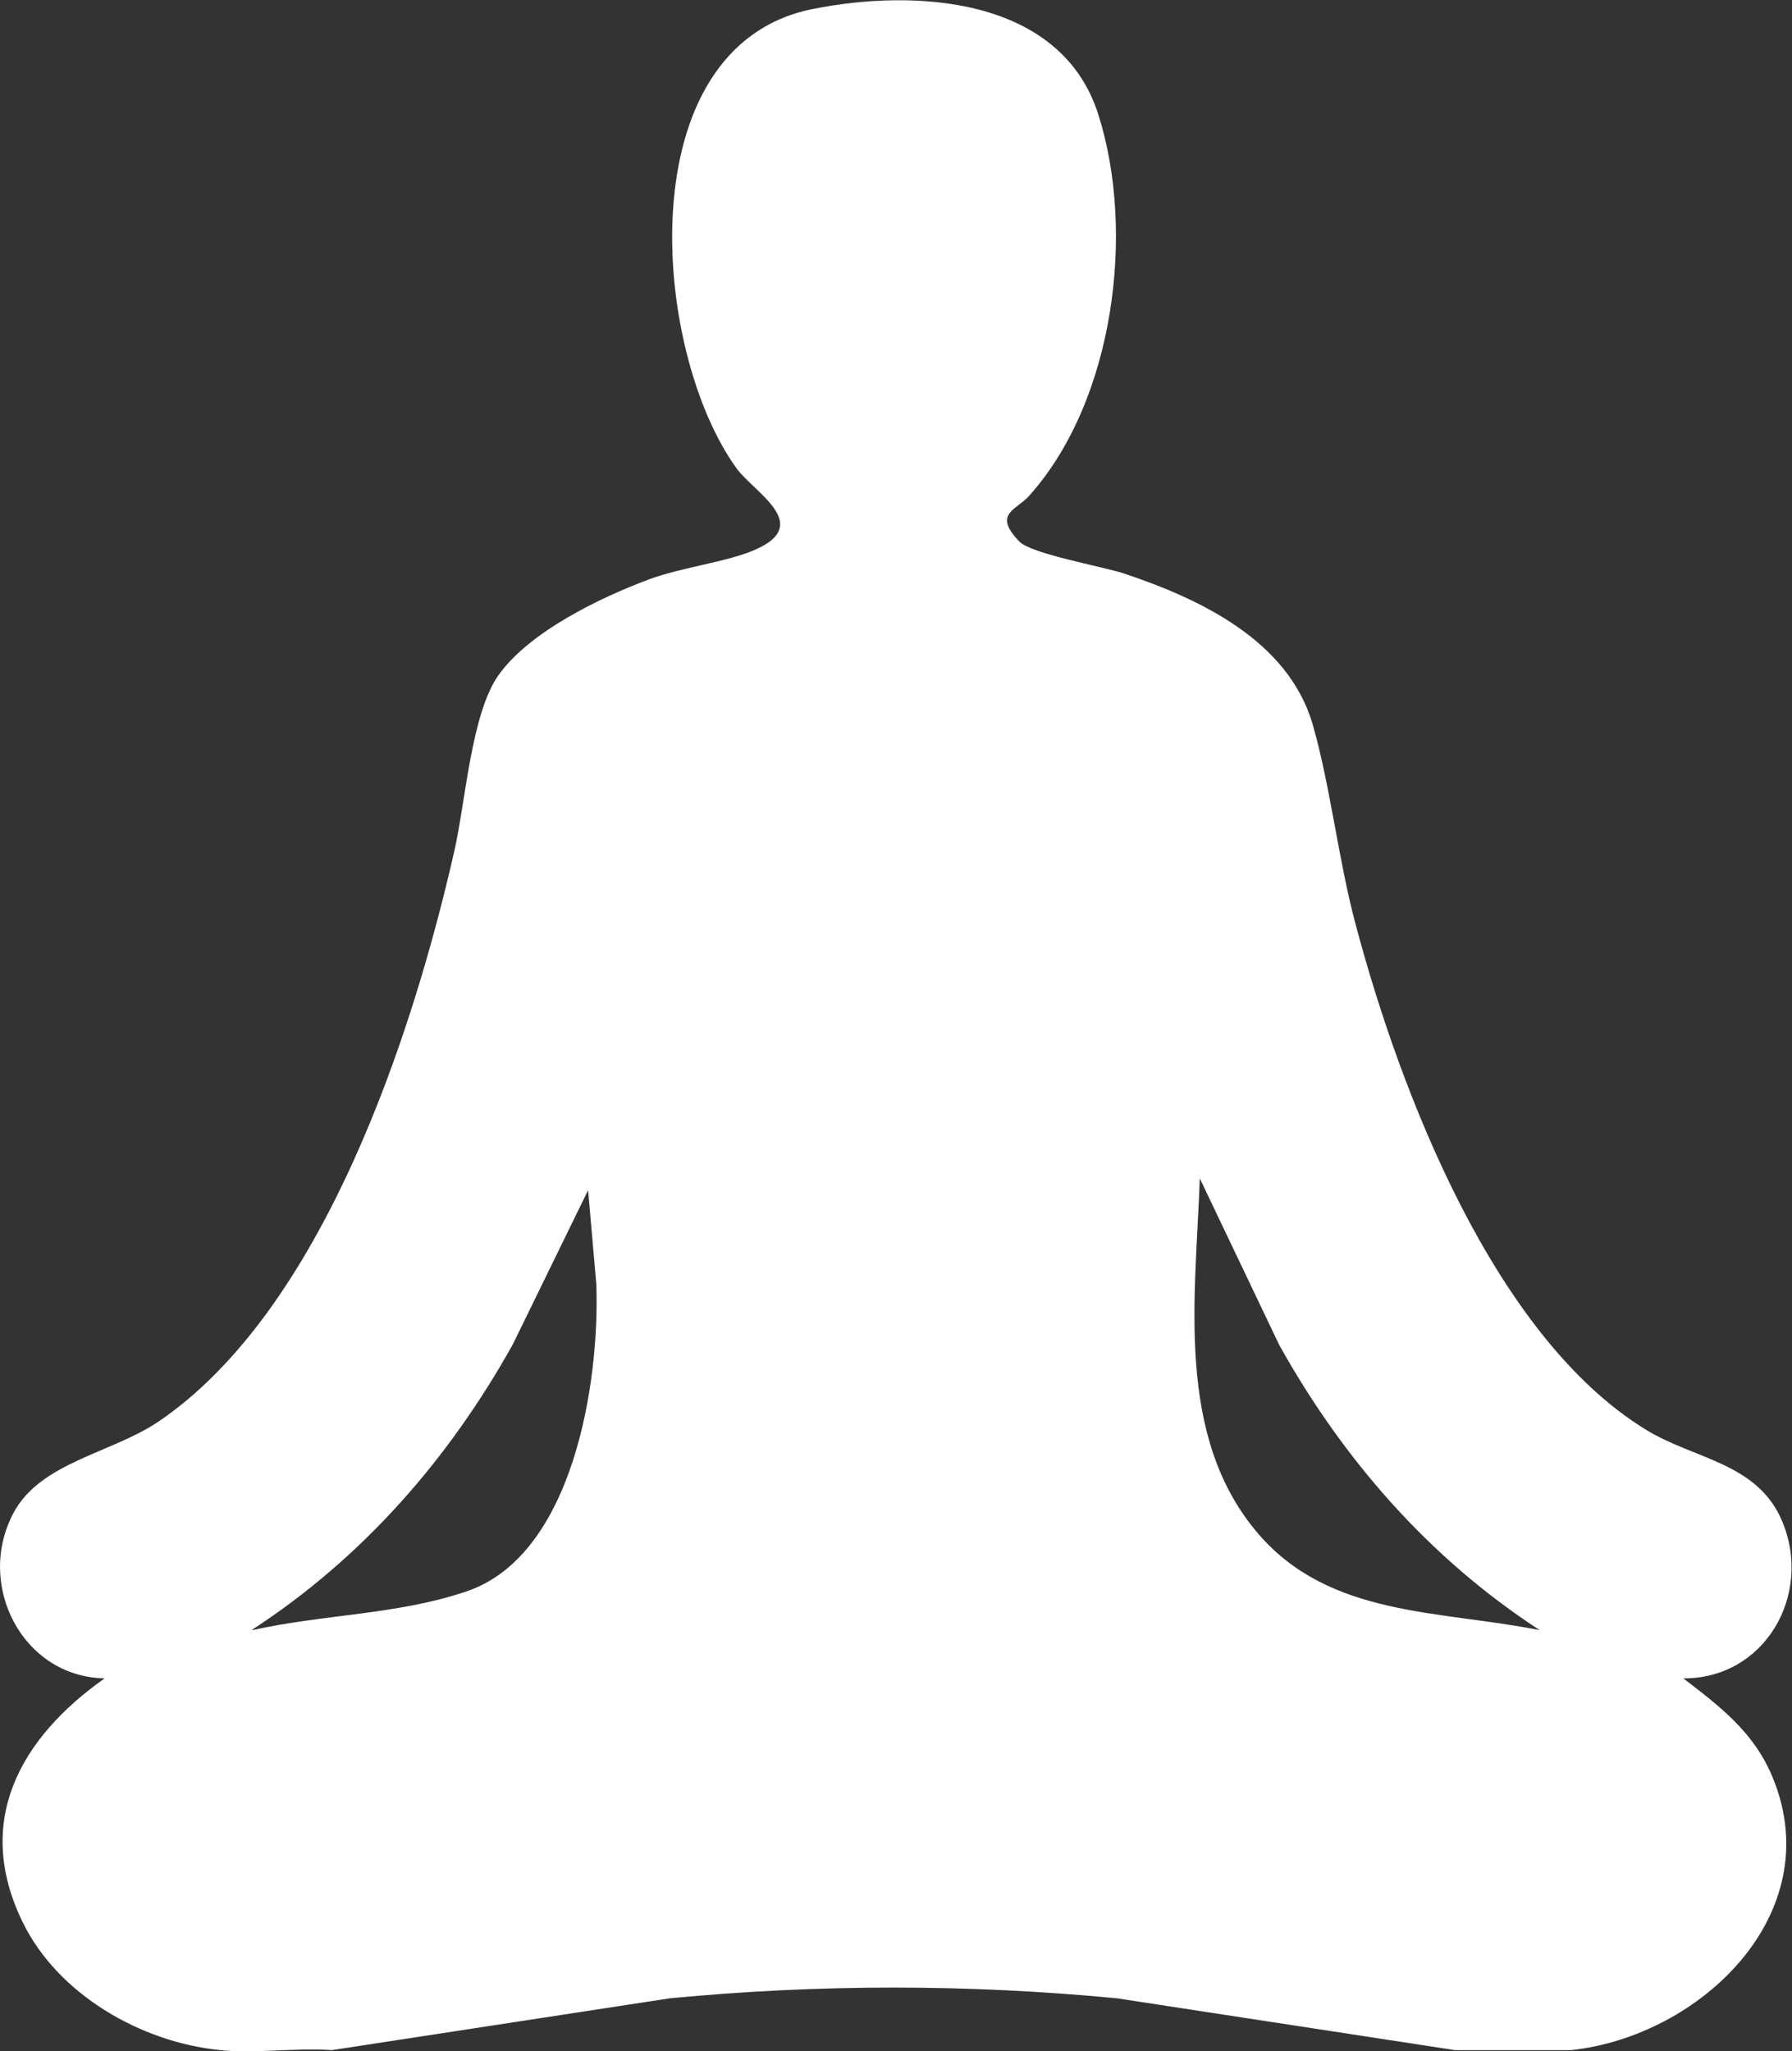 <?xml version="1.0" encoding="UTF-8"?>
<svg id="Layer_2" data-name="Layer 2" xmlns="http://www.w3.org/2000/svg" viewBox="0 0 34.95 40">
  <rect x="0" y="0" width="34.95" height="40" fill="#333333" stroke="none"/>
  <defs>
    <style>
      .cls-1 {
        fill: #fff;
      }
    </style>
  </defs>
  <g id="Layer_1-2" data-name="Layer 1">
    <path class="cls-1" d="M4.3,39.98c-1.54-.15-3.17-1.08-3.86-2.5-.96-1.97-.04-3.59,1.6-4.75-1.6-.03-2.52-1.82-1.78-3.22.52-.99,1.91-1.17,2.82-1.78,3.2-2.16,4.96-7.52,5.78-11.13.22-.96.33-2.68.86-3.43.6-.85,1.99-1.52,2.96-1.88.63-.23,1.55-.34,2.07-.58,1.09-.49-.03-1.1-.38-1.57C12.7,6.84,12.24.92,15.83.18c2.02-.41,4.86-.24,5.59,2.05s.31,5.58-1.34,7.43c-.25.29-.73.35-.2.9.23.24,1.59.48,2.03.62,1.5.5,3.21,1.31,3.69,2.94.35,1.22.5,2.64.84,3.91.86,3.24,2.69,8.03,5.66,9.85.94.58,2.18.64,2.66,1.79.6,1.44-.35,3.07-1.93,3.06.73.56,1.39,1.06,1.75,1.95,1.08,2.65-1.42,5.03-3.94,5.3h-2.26l-6.59-1.01c-2.91-.28-5.82-.28-8.73,0l-6.59,1.01c-.7-.05-1.49.07-2.18,0ZM30.03,31.79c-2.15-1.4-3.83-3.32-5.08-5.56l-1.55-3.25c-.08,2.31-.49,5.03,1.14,6.93,1.4,1.63,3.55,1.49,5.49,1.88ZM4.92,31.79c1.38-.31,2.85-.3,4.19-.76,2.07-.71,2.59-4.07,2.52-5.99l-.16-1.83-1.47,3.01c-1.25,2.24-2.93,4.16-5.08,5.56Z"/>
  </g>
</svg>